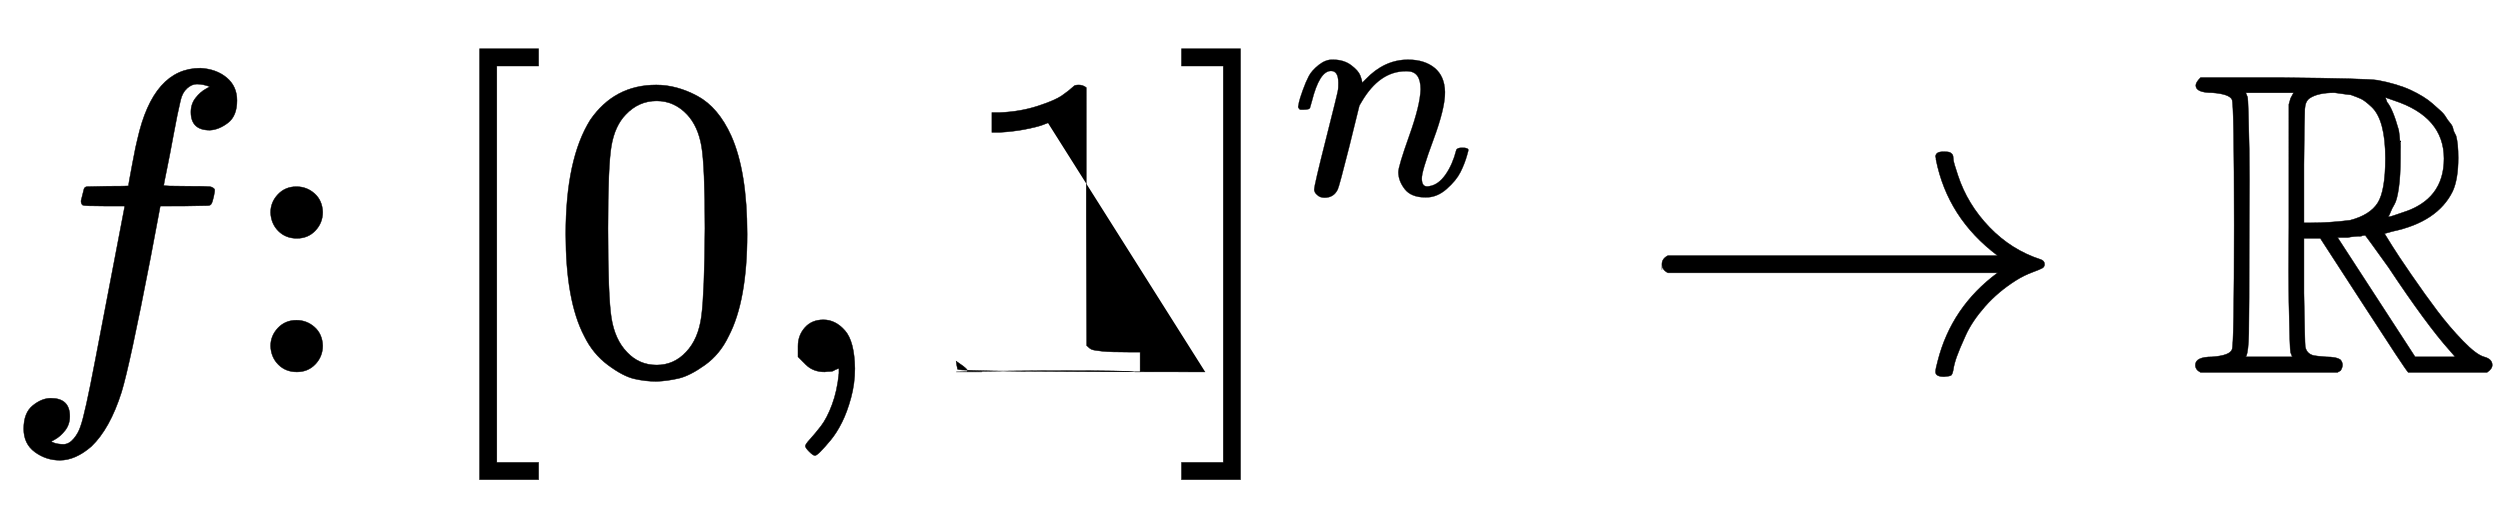 <svg xmlns:xlink="http://www.w3.org/1999/xlink" width="13.476ex" height="2.843ex" style="vertical-align: -0.838ex;" viewBox="0 -863.1 5802 1223.9" role="img" focusable="false" xmlns="http://www.w3.org/2000/svg" aria-labelledby="MathJax-SVG-1-Title"><title id="MathJax-SVG-1-Title">{\displaystyle f\colon [0,1]^{n}\to \mathbb {R} }</title><defs aria-hidden="true"><path stroke-width="1" id="E1-MJMATHI-66" d="M118-162q2 0 6-2t11-3 12-1q13 0 24 13t16 29q10 27 34 153t46 240 22 115v3H242q-47 0-50 2-4 3-4 10l7 28q2 5 8 5t47 1q48 0 48 1 0 2 9 50t12 58q37 165 146 165 37-2 61-22t24-53q0-36-21-52t-42-17q-44 0-44 42 0 19 11 33t24 21l9 5q-16 6-30 6-12 0-23-10t-15-28q-7-29-16-78t-16-83-7-36 55-2q45 0 52-1t11-6q1-4-2-17t-5-16q-2-5-9-5t-54-1H372L349 263Q301 15 282-47q-27-85-70-126-37-32-73-32-32 0-58 19T55-132q0 37 21 54t42 17q44 0 44-42 0-19-11-33t-24-21l-9-5z"/><path stroke-width="1" id="E1-MJMAIN-3A" d="M78 370q0 24 17 42t43 18q24 0 42-16t19-43q0-25-17-43t-43-18-43 17-18 43zM78 60q0 24 17 42t43 18q24 0 42-16t19-43q0-25-17-43T139 0 96 17 78 60z"/><path stroke-width="1" id="E1-MJMAIN-5B" d="M118-250V750H255V710H158V-210h97v-40H118z"/><path stroke-width="1" id="E1-MJMAIN-30" d="M96 585q56 81 153 81 48 0 96-26t78-92q37-83 37-228 0-155-43-237-20-42-55-67T301-15t-51-7q-26 0-52 6T137 16 82 83Q39 165 39 320q0 174 57 265zm225 12q-30 32-71 32-42 0-72-32-25-26-33-72t-8-192q0-158 8-208t36-79q28-30 69-30 40 0 68 30 29 30 36 84t8 203q0 145-8 191t-33 73z"/><path stroke-width="1" id="E1-MJMAIN-2C" d="M78 35t0 25 16 43 43 18q28 0 50-25T210 8q0-35-9-68t-21-57-26-41-24-27-13-9q-4 0-13 9t-9 13 11 16 25 30 26 50T173-3V9l-1-1q-2-1-5-2t-6-3-9-2-12-1Q113 0 96 17z"/><path stroke-width="1" id="E1-MJMAIN-31" d="M213 578l-13-5q-14-5-40-10t-58-7H83v46h19q47 2 87 15t56 24 28 22q2 3 12 3 9 0 17-6V361l1-3e2q7-7 12-9t24-4 62-2h26V0H416Q395 3 257 3 121 3 1e2.0H88V46h26q22 0 38 0t25 1 16 3 8 2 6 5 6 4V578z"/><path stroke-width="1" id="E1-MJMAIN-5D" d="M22 710v40H159V-250H22v40h97V710H22z"/><path stroke-width="1" id="E1-MJMATHI-6E" d="M21 287q1 6 3 16t12 38 20 47 33 37 46 17q36 0 60-18t30-34 6-21q0-2 1-2l11 11q61 64 139 64 54 0 87-27t34-79-38-157T427 52q0-26 17-26 6 0 9 1 29 5 52 38t35 80q2 8 20 8 20 0 20-8 0-1-4-15-8-29-22-57T508 17 439-10q-47 0-68 27T350 73q0 19 36 120t37 152q0 59-44 59h-5q-86 0-145-101l-7-12-33-134Q156 26 151 16q-13-27-43-27-13 0-21 6T76 7 74 17q0 13 38 163t40 163q1 5 1 23 0 39-24 39-38 0-63-1e2-6-20-6-21-2-6-19-6H27q-6 6-6 9z"/><path stroke-width="1" id="E1-MJMAIN-2192" d="M56 237t0 13 14 20H835Q719 357 692 493q0 1 0 3t-1 3q0 12 17 12h3q9 0 12-1t6-4 3-9 3-16 8-25q22-67 73-120t119-75q9-3 9-11 0-6-5-9t-24-10-38-19q-41-26-71-60T761 85 740 35 732 4q-2-10-5-12t-16-3q-20 0-20 11 0 7 5 25 32 126 139 205H70q-14 7-14 20z"/><path stroke-width="1" id="E1-MJAMS-52" d="M17 665q0 7 11 18H221q194-2 218-6 22-4 42-10t35-13 28-15 22-16 18-16 13-15 10-14 7-13 4-11l3-6q5-18 5-51 0-50-13-78-35-71-140-93l-18-5q7-11 18-29t44-66 61-85 59-69 49-37q19-5 19-19 0-9-12-17H510q-7 7-106 160L306 310H268V183q2-116 3-124 3-17 20-21 4-1 28-3 25 0 34-7 9-11 0-25l-7-4H28Q16 5 16 16q0 19 39 19 41 3 46 17 5 8 5 289t-5 291q-6 13-46 16-38 0-38 17zM241 35q-3 7-4 10t-2 33-2 85 0 174V621l4 14 7 13H133q3-7 4-10t2-35 2-86 0-176q0-210-1-252t-6-52q-1-1-1-2H241zM457 496q0 44-8 74t-24 45-25 19-23 9q-3 0-38 5-39 0-58-13-10-7-11-25t-2-129V346h16q43 0 91 6 46 12 64 40t18 104zm35 41t0-41-4-69-10-38-9-18-5-10q0-1 1-1 4 0 32 10 96 30 96 125 0 97-116 135l-20 7 4-11q13-15 27-65 4-24 4-65zM464 243q-53 74-54 74-6 0-9-2-17 0-31-3H346L526 35h93L606 50q-53 59-142 193z"/></defs><g stroke="currentcolor" fill="currentcolor" stroke-width="0" transform="matrix(1 0 0 -1 0 0)" aria-hidden="true"><use xlink:href="#E1-MJMATHI-66" x="0" y="0"/><use xlink:href="#E1-MJMAIN-3A" x="550" y="0"/><use xlink:href="#E1-MJMAIN-5B" x="995" y="0"/><use xlink:href="#E1-MJMAIN-30" x="1274" y="0"/><use xlink:href="#E1-MJMAIN-2C" x="1774" y="0"/><use xlink:href="#E1-MJMAIN-31" x="2219" y="0"/><g transform="translate(2720,0)"><use xlink:href="#E1-MJMAIN-5D" x="0" y="0"/><use transform="scale(0.707)" xlink:href="#E1-MJMATHI-6E" x="393" y="583"/></g><use xlink:href="#E1-MJMAIN-2192" x="3801" y="0"/><use xlink:href="#E1-MJAMS-52" x="5079" y="0"/></g></svg>